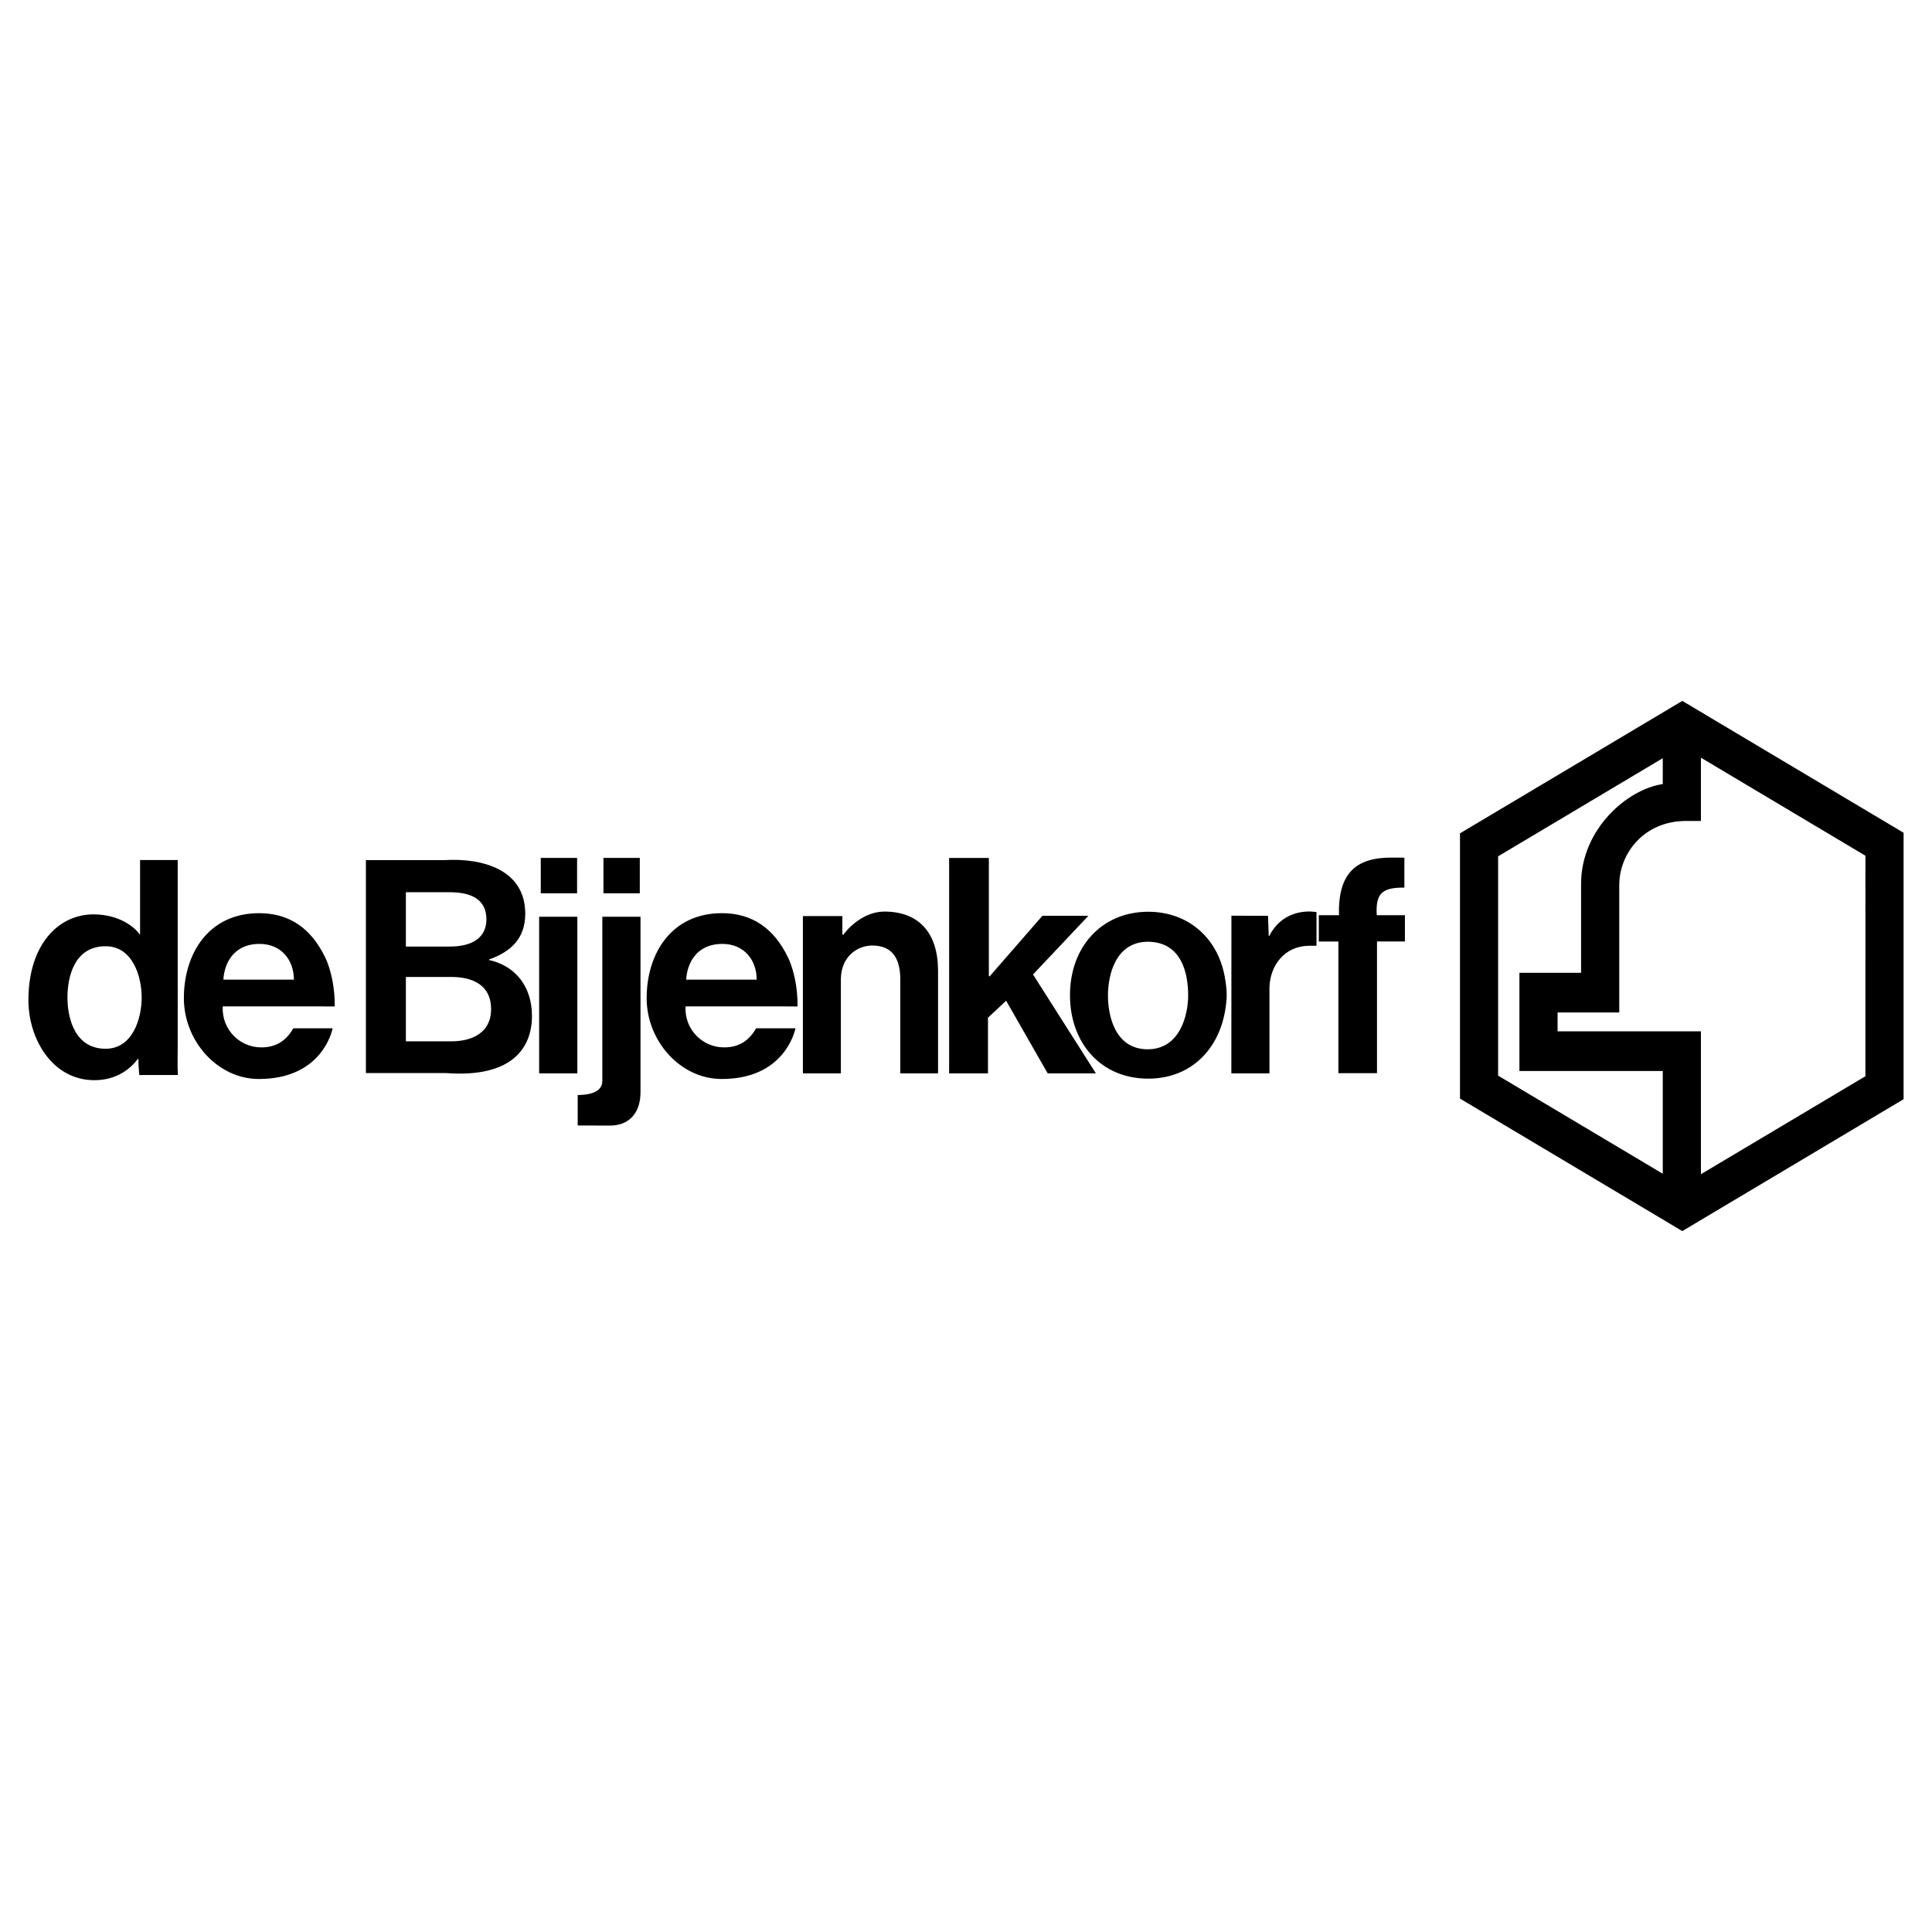 <?xml version="1.0" encoding="UTF-8"?> <svg xmlns="http://www.w3.org/2000/svg" width="2500" height="2500" viewBox="0 0 192.756 192.756"><g fill-rule="evenodd" clip-rule="evenodd"><path fill="#fff" d="M0 0h192.756v192.756H0V0z"></path><path d="M98.658 97.359l.063.069 5.277-6.056h4.588l-5.522 5.851 6.276 9.869h-4.811l-4.148-7.25-1.811 1.697v5.553h-3.876V85.597h3.964v11.762z"></path><path d="M110.541 99.32c0 2.061.723 5.367 3.969 5.367s4.033-3.477 4.033-5.367c0-2.221-.646-5.317-3.994-5.364-3.248.001-4.008 3.304-4.008 5.364 0 0 0-2.06 0 0zm11.76 1.065c-.543 4.197-3.402 7.232-7.75 7.232-4.715 0-7.799-3.557-7.799-8.326 0-4.763 3.1-8.307 7.799-8.327 4.039.011 6.906 2.634 7.625 6.395.306 1.604.217 2.321.125 3.026zM122.859 91.358l3.652.017.068 1.997h.061c1.178-2.348 3.482-2.582 4.707-2.368v3.356h-.77c-2.441.037-3.857 1.981-3.924 4.139v8.592h-3.801l.007-15.733zM140.117 88.556c-2.262-.02-2.879.604-2.76 2.755h2.812v2.622h-2.785v13.135h-3.854V93.934h-1.951v-2.622h2.014c-.117-4.251 1.746-5.795 5.361-5.748.186.007.721-.02 1.162.017v2.975h.001zM53.79 91.465h3.811v15.625H53.79V91.465zM53.952 85.594h3.624v3.53h-3.624v-3.53zM63.903 109.039c-.023 1.979-1.117 3.26-3.043 3.26-.514 0-1.578 0-3.223-.01v-3.039c2.117-.014 2.446-.832 2.457-1.375v-16.41h3.809v17.574zM60.206 85.594h3.626v3.53h-3.626v-3.53zM84.042 93.188l.091.094c.376-.578 1.981-2.334 4.098-2.334 3.489 0 5.359 2.177 5.359 5.904v10.238h-3.766v-9.455c-.026-1.694-.571-3.3-2.797-3.3-1.416 0-3.074 1.012-3.133 3.3v9.455h-3.789V91.395h3.937v1.793zM17.732 104.283c0 .982-.04 1.992.017 2.973h-3.851c-.053-.711-.088-.891-.088-1.604h-.059c-.7.936-2.076 2.119-4.335 2.119-4.205 0-6.582-4.143-6.582-7.973 0-5.548 2.982-8.571 6.498-8.571 2.63 0 4.18 1.353 4.587 1.984h.055v-7.408h3.757v18.48h.001zm-3.597-4.765c-.003-2.121-.907-5.11-3.602-5.11-3.084 0-3.802 2.989-3.802 5.11 0 2.252.838 5.117 3.802 5.117 2.696 0 3.599-2.992 3.602-5.117 0 0-.003 2.125 0 0zM29.32 97.738c0-1.941-1.243-3.564-3.423-3.564-2.665 0-3.534 2.051-3.609 3.564h7.032zm-7.101 2.672c-.105 2.33 1.71 4.088 3.852 4.088 1.444 0 2.47-.635 3.197-1.908h3.923c-.108.521-1.247 5.061-7.363 5.061-4.128 0-7.483-3.801-7.483-8.057 0-4.485 2.487-8.486 7.507-8.486 3.081 0 5.182 1.566 6.539 4.305.431.831.76 2.114.882 3.065.124.922.117 1.396.124 1.932H22.219zM40.494 103.893h4.541c1.997 0 3.961-.805 3.961-3.209 0-2.531-2.024-3.213-3.961-3.213h-4.541v6.422zm-3.988-18.076h7.748c3.866-.247 8.151.925 8.151 5.351 0 2.448-1.433 3.797-3.612 4.556v.057c2.545.552 4.282 2.571 4.282 5.585 0 3.129-1.925 6.195-8.587 5.693h-7.982V85.817zm3.988 8.621h4.381c2.294 0 3.655-.922 3.655-2.712 0-1.85-1.303-2.708-3.655-2.708h-4.381v5.42zM75.495 97.738c0-1.941-1.241-3.564-3.423-3.564-2.666 0-3.537 2.051-3.609 3.564h7.032zm-7.101 2.672c-.109 2.33 1.707 4.088 3.851 4.088 1.441 0 2.47-.635 3.195-1.908h3.926c-.112.521-1.251 5.061-7.363 5.061-4.128 0-7.486-3.801-7.486-8.057 0-4.485 2.49-8.486 7.507-8.486 3.081 0 5.185 1.566 6.542 4.305.431.831.76 2.114.882 3.065.124.922.117 1.396.124 1.932H68.394zM186.113 85.376l-16.412-9.783v6.316h-1.506c-4.102 0-6.643 3.163-6.643 6.416v12.688H155.4v1.885h14.301v14.254l16.412-9.775V85.376zm-36.644 21.94l16.426 9.789v-10.25h-14.303v-9.799h6.152v-8.871c0-5.461 4.623-9.452 8.15-9.957v-2.582l-16.426 9.789v21.881h.001zm-3.805-24.174l22.18-13.213 22.078 13.156v26.583l-22.078 13.158-22.18-13.219V83.142z"></path></g></svg> 